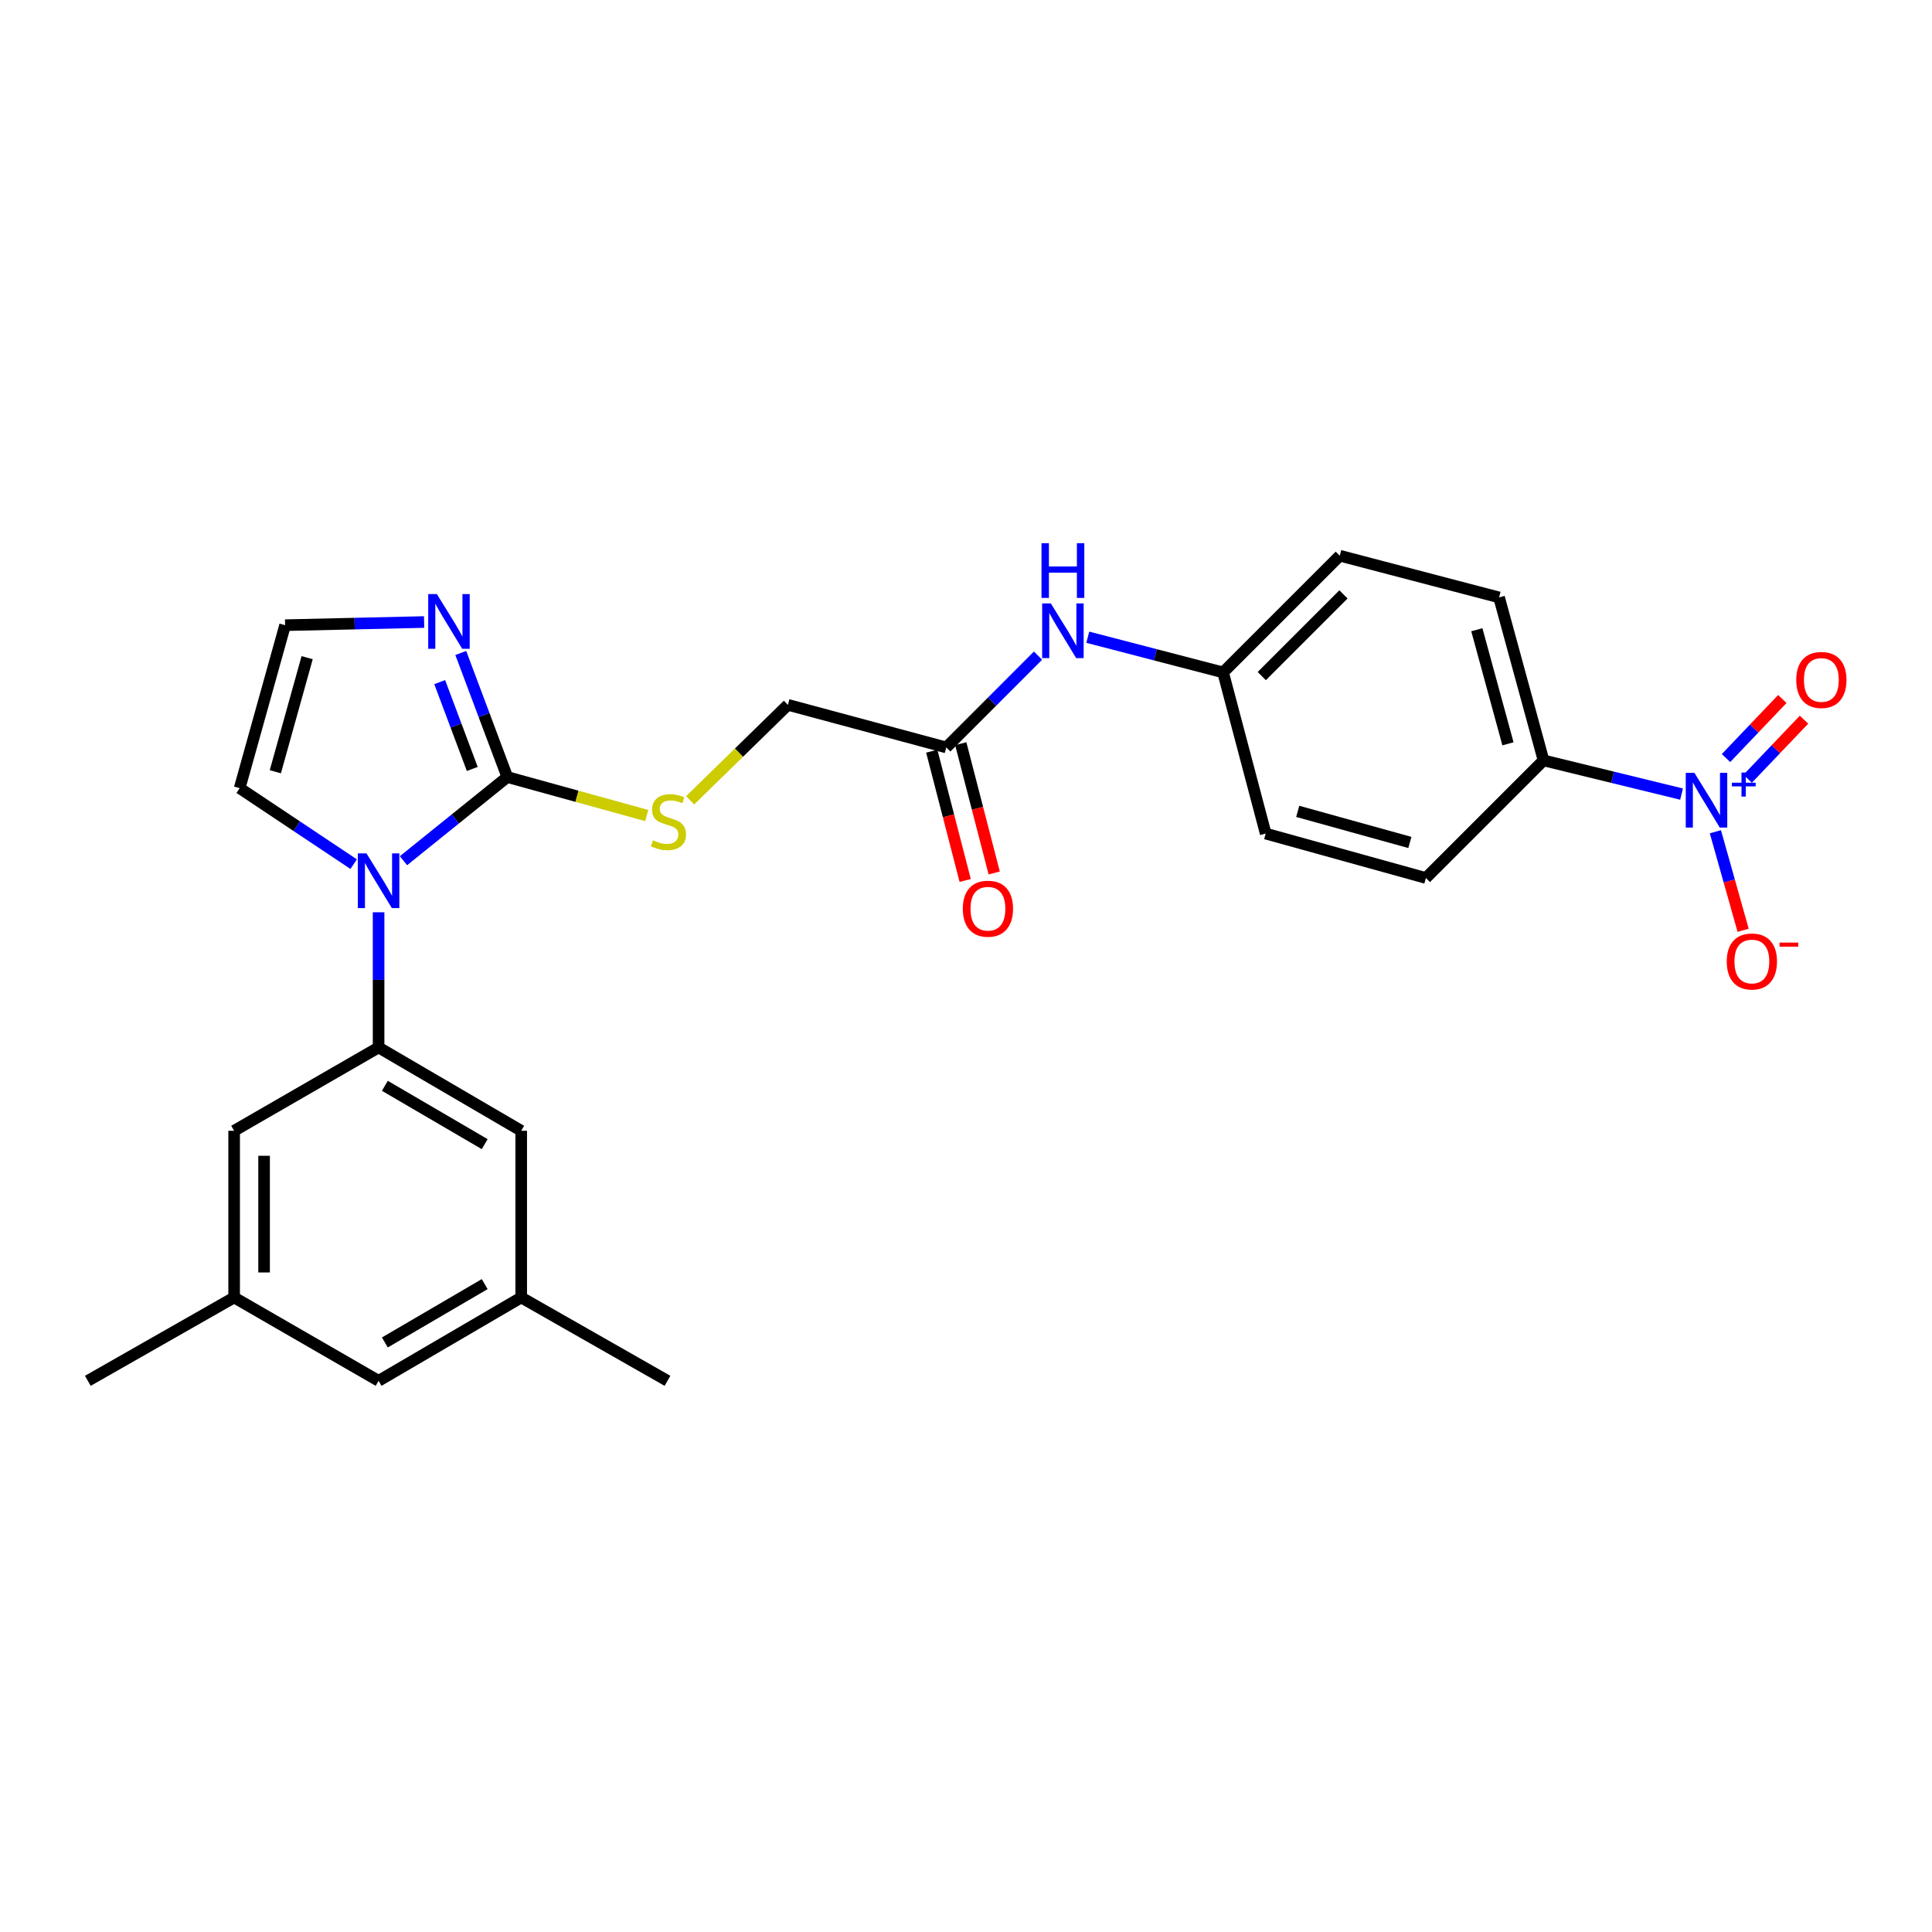 <?xml version='1.0' encoding='iso-8859-1'?>
<svg version='1.1' baseProfile='full'
              xmlns='http://www.w3.org/2000/svg'
                      xmlns:rdkit='http://www.rdkit.org/xml'
                      xmlns:xlink='http://www.w3.org/1999/xlink'
                  xml:space='preserve'
width='1000px' height='1000px' viewBox='0 0 1000 1000'>
<!-- END OF HEADER -->
<rect style='opacity:1.0;fill:#FFFFFF;stroke:none' width='1000' height='1000' x='0' y='0'> </rect>
<path class='bond-0' d='M 208.836,445.502 L 235.71,423.85' style='fill:none;fill-rule:evenodd;stroke:#0000FF;stroke-width:6px;stroke-linecap:butt;stroke-linejoin:miter;stroke-opacity:1' />
<path class='bond-0' d='M 235.71,423.85 L 262.584,402.199' style='fill:none;fill-rule:evenodd;stroke:#000000;stroke-width:6px;stroke-linecap:butt;stroke-linejoin:miter;stroke-opacity:1' />
<path class='bond-2' d='M 195.957,472.195 L 195.957,507.175' style='fill:none;fill-rule:evenodd;stroke:#0000FF;stroke-width:6px;stroke-linecap:butt;stroke-linejoin:miter;stroke-opacity:1' />
<path class='bond-2' d='M 195.957,507.175 L 195.957,542.156' style='fill:none;fill-rule:evenodd;stroke:#000000;stroke-width:6px;stroke-linecap:butt;stroke-linejoin:miter;stroke-opacity:1' />
<path class='bond-7' d='M 183.056,447.279 L 153.552,427.612' style='fill:none;fill-rule:evenodd;stroke:#0000FF;stroke-width:6px;stroke-linecap:butt;stroke-linejoin:miter;stroke-opacity:1' />
<path class='bond-7' d='M 153.552,427.612 L 124.048,407.945' style='fill:none;fill-rule:evenodd;stroke:#000000;stroke-width:6px;stroke-linecap:butt;stroke-linejoin:miter;stroke-opacity:1' />
<path class='bond-3' d='M 262.584,402.199 L 250.541,370.088' style='fill:none;fill-rule:evenodd;stroke:#000000;stroke-width:6px;stroke-linecap:butt;stroke-linejoin:miter;stroke-opacity:1' />
<path class='bond-3' d='M 250.541,370.088 L 238.498,337.977' style='fill:none;fill-rule:evenodd;stroke:#0000FF;stroke-width:6px;stroke-linecap:butt;stroke-linejoin:miter;stroke-opacity:1' />
<path class='bond-3' d='M 244.452,398.011 L 236.022,375.533' style='fill:none;fill-rule:evenodd;stroke:#000000;stroke-width:6px;stroke-linecap:butt;stroke-linejoin:miter;stroke-opacity:1' />
<path class='bond-3' d='M 236.022,375.533 L 227.591,353.056' style='fill:none;fill-rule:evenodd;stroke:#0000FF;stroke-width:6px;stroke-linecap:butt;stroke-linejoin:miter;stroke-opacity:1' />
<path class='bond-4' d='M 262.584,402.199 L 298.663,412.156' style='fill:none;fill-rule:evenodd;stroke:#000000;stroke-width:6px;stroke-linecap:butt;stroke-linejoin:miter;stroke-opacity:1' />
<path class='bond-4' d='M 298.663,412.156 L 334.742,422.114' style='fill:none;fill-rule:evenodd;stroke:#CCCC00;stroke-width:6px;stroke-linecap:butt;stroke-linejoin:miter;stroke-opacity:1' />
<path class='bond-1' d='M 870.376,411.028 L 834.653,402.302' style='fill:none;fill-rule:evenodd;stroke:#0000FF;stroke-width:6px;stroke-linecap:butt;stroke-linejoin:miter;stroke-opacity:1' />
<path class='bond-1' d='M 834.653,402.302 L 798.93,393.575' style='fill:none;fill-rule:evenodd;stroke:#000000;stroke-width:6px;stroke-linecap:butt;stroke-linejoin:miter;stroke-opacity:1' />
<path class='bond-9' d='M 887.882,430.508 L 895.061,456.014' style='fill:none;fill-rule:evenodd;stroke:#0000FF;stroke-width:6px;stroke-linecap:butt;stroke-linejoin:miter;stroke-opacity:1' />
<path class='bond-9' d='M 895.061,456.014 L 902.241,481.521' style='fill:none;fill-rule:evenodd;stroke:#FF0000;stroke-width:6px;stroke-linecap:butt;stroke-linejoin:miter;stroke-opacity:1' />
<path class='bond-10' d='M 904.599,403.071 L 919.177,387.787' style='fill:none;fill-rule:evenodd;stroke:#0000FF;stroke-width:6px;stroke-linecap:butt;stroke-linejoin:miter;stroke-opacity:1' />
<path class='bond-10' d='M 919.177,387.787 L 933.755,372.504' style='fill:none;fill-rule:evenodd;stroke:#FF0000;stroke-width:6px;stroke-linecap:butt;stroke-linejoin:miter;stroke-opacity:1' />
<path class='bond-10' d='M 893.378,392.369 L 907.956,377.085' style='fill:none;fill-rule:evenodd;stroke:#0000FF;stroke-width:6px;stroke-linecap:butt;stroke-linejoin:miter;stroke-opacity:1' />
<path class='bond-10' d='M 907.956,377.085 L 922.534,361.801' style='fill:none;fill-rule:evenodd;stroke:#FF0000;stroke-width:6px;stroke-linecap:butt;stroke-linejoin:miter;stroke-opacity:1' />
<path class='bond-11' d='M 195.957,542.156 L 269.778,585.291' style='fill:none;fill-rule:evenodd;stroke:#000000;stroke-width:6px;stroke-linecap:butt;stroke-linejoin:miter;stroke-opacity:1' />
<path class='bond-11' d='M 199.206,562.015 L 250.881,592.209' style='fill:none;fill-rule:evenodd;stroke:#000000;stroke-width:6px;stroke-linecap:butt;stroke-linejoin:miter;stroke-opacity:1' />
<path class='bond-12' d='M 195.957,542.156 L 121.188,585.291' style='fill:none;fill-rule:evenodd;stroke:#000000;stroke-width:6px;stroke-linecap:butt;stroke-linejoin:miter;stroke-opacity:1' />
<path class='bond-26' d='M 219.519,321.959 L 183.543,322.778' style='fill:none;fill-rule:evenodd;stroke:#0000FF;stroke-width:6px;stroke-linecap:butt;stroke-linejoin:miter;stroke-opacity:1' />
<path class='bond-26' d='M 183.543,322.778 L 147.567,323.596' style='fill:none;fill-rule:evenodd;stroke:#000000;stroke-width:6px;stroke-linecap:butt;stroke-linejoin:miter;stroke-opacity:1' />
<path class='bond-17' d='M 357.226,414.237 L 382.52,389.528' style='fill:none;fill-rule:evenodd;stroke:#CCCC00;stroke-width:6px;stroke-linecap:butt;stroke-linejoin:miter;stroke-opacity:1' />
<path class='bond-17' d='M 382.52,389.528 L 407.814,364.819' style='fill:none;fill-rule:evenodd;stroke:#000000;stroke-width:6px;stroke-linecap:butt;stroke-linejoin:miter;stroke-opacity:1' />
<path class='bond-5' d='M 798.93,393.575 L 775.919,309.218' style='fill:none;fill-rule:evenodd;stroke:#000000;stroke-width:6px;stroke-linecap:butt;stroke-linejoin:miter;stroke-opacity:1' />
<path class='bond-5' d='M 780.518,385.002 L 764.411,325.952' style='fill:none;fill-rule:evenodd;stroke:#000000;stroke-width:6px;stroke-linecap:butt;stroke-linejoin:miter;stroke-opacity:1' />
<path class='bond-28' d='M 798.93,393.575 L 738.04,454.448' style='fill:none;fill-rule:evenodd;stroke:#000000;stroke-width:6px;stroke-linecap:butt;stroke-linejoin:miter;stroke-opacity:1' />
<path class='bond-6' d='M 147.567,323.596 L 124.048,407.945' style='fill:none;fill-rule:evenodd;stroke:#000000;stroke-width:6px;stroke-linecap:butt;stroke-linejoin:miter;stroke-opacity:1' />
<path class='bond-6' d='M 158.976,340.413 L 142.513,399.457' style='fill:none;fill-rule:evenodd;stroke:#000000;stroke-width:6px;stroke-linecap:butt;stroke-linejoin:miter;stroke-opacity:1' />
<path class='bond-8' d='M 489.784,386.873 L 407.814,364.819' style='fill:none;fill-rule:evenodd;stroke:#000000;stroke-width:6px;stroke-linecap:butt;stroke-linejoin:miter;stroke-opacity:1' />
<path class='bond-13' d='M 489.784,386.873 L 513.534,363.113' style='fill:none;fill-rule:evenodd;stroke:#000000;stroke-width:6px;stroke-linecap:butt;stroke-linejoin:miter;stroke-opacity:1' />
<path class='bond-13' d='M 513.534,363.113 L 537.283,339.354' style='fill:none;fill-rule:evenodd;stroke:#0000FF;stroke-width:6px;stroke-linecap:butt;stroke-linejoin:miter;stroke-opacity:1' />
<path class='bond-14' d='M 482.278,388.814 L 490.93,422.273' style='fill:none;fill-rule:evenodd;stroke:#000000;stroke-width:6px;stroke-linecap:butt;stroke-linejoin:miter;stroke-opacity:1' />
<path class='bond-14' d='M 490.93,422.273 L 499.581,455.732' style='fill:none;fill-rule:evenodd;stroke:#FF0000;stroke-width:6px;stroke-linecap:butt;stroke-linejoin:miter;stroke-opacity:1' />
<path class='bond-14' d='M 497.291,384.932 L 505.943,418.391' style='fill:none;fill-rule:evenodd;stroke:#000000;stroke-width:6px;stroke-linecap:butt;stroke-linejoin:miter;stroke-opacity:1' />
<path class='bond-14' d='M 505.943,418.391 L 514.594,451.85' style='fill:none;fill-rule:evenodd;stroke:#FF0000;stroke-width:6px;stroke-linecap:butt;stroke-linejoin:miter;stroke-opacity:1' />
<path class='bond-15' d='M 269.778,585.291 L 269.778,671.569' style='fill:none;fill-rule:evenodd;stroke:#000000;stroke-width:6px;stroke-linecap:butt;stroke-linejoin:miter;stroke-opacity:1' />
<path class='bond-16' d='M 121.188,585.291 L 121.188,671.569' style='fill:none;fill-rule:evenodd;stroke:#000000;stroke-width:6px;stroke-linecap:butt;stroke-linejoin:miter;stroke-opacity:1' />
<path class='bond-16' d='M 136.695,598.232 L 136.695,658.627' style='fill:none;fill-rule:evenodd;stroke:#000000;stroke-width:6px;stroke-linecap:butt;stroke-linejoin:miter;stroke-opacity:1' />
<path class='bond-20' d='M 563.039,329.824 L 598.053,338.93' style='fill:none;fill-rule:evenodd;stroke:#0000FF;stroke-width:6px;stroke-linecap:butt;stroke-linejoin:miter;stroke-opacity:1' />
<path class='bond-20' d='M 598.053,338.93 L 633.067,348.037' style='fill:none;fill-rule:evenodd;stroke:#000000;stroke-width:6px;stroke-linecap:butt;stroke-linejoin:miter;stroke-opacity:1' />
<path class='bond-25' d='M 269.778,671.569 L 345.494,714.712' style='fill:none;fill-rule:evenodd;stroke:#000000;stroke-width:6px;stroke-linecap:butt;stroke-linejoin:miter;stroke-opacity:1' />
<path class='bond-27' d='M 269.778,671.569 L 195.957,714.712' style='fill:none;fill-rule:evenodd;stroke:#000000;stroke-width:6px;stroke-linecap:butt;stroke-linejoin:miter;stroke-opacity:1' />
<path class='bond-27' d='M 250.88,664.652 L 199.205,694.853' style='fill:none;fill-rule:evenodd;stroke:#000000;stroke-width:6px;stroke-linecap:butt;stroke-linejoin:miter;stroke-opacity:1' />
<path class='bond-21' d='M 121.188,671.569 L 195.957,714.712' style='fill:none;fill-rule:evenodd;stroke:#000000;stroke-width:6px;stroke-linecap:butt;stroke-linejoin:miter;stroke-opacity:1' />
<path class='bond-24' d='M 121.188,671.569 L 45.455,714.712' style='fill:none;fill-rule:evenodd;stroke:#000000;stroke-width:6px;stroke-linecap:butt;stroke-linejoin:miter;stroke-opacity:1' />
<path class='bond-18' d='M 775.919,309.218 L 693.466,287.638' style='fill:none;fill-rule:evenodd;stroke:#000000;stroke-width:6px;stroke-linecap:butt;stroke-linejoin:miter;stroke-opacity:1' />
<path class='bond-19' d='M 738.04,454.448 L 655.121,431.455' style='fill:none;fill-rule:evenodd;stroke:#000000;stroke-width:6px;stroke-linecap:butt;stroke-linejoin:miter;stroke-opacity:1' />
<path class='bond-19' d='M 729.745,436.056 L 671.703,419.961' style='fill:none;fill-rule:evenodd;stroke:#000000;stroke-width:6px;stroke-linecap:butt;stroke-linejoin:miter;stroke-opacity:1' />
<path class='bond-22' d='M 633.067,348.037 L 655.121,431.455' style='fill:none;fill-rule:evenodd;stroke:#000000;stroke-width:6px;stroke-linecap:butt;stroke-linejoin:miter;stroke-opacity:1' />
<path class='bond-23' d='M 633.067,348.037 L 693.466,287.638' style='fill:none;fill-rule:evenodd;stroke:#000000;stroke-width:6px;stroke-linecap:butt;stroke-linejoin:miter;stroke-opacity:1' />
<path class='bond-23' d='M 653.092,349.942 L 695.371,307.663' style='fill:none;fill-rule:evenodd;stroke:#000000;stroke-width:6px;stroke-linecap:butt;stroke-linejoin:miter;stroke-opacity:1' />
<path  class='atom-0' d='M 189.697 441.718
L 198.977 456.718
Q 199.897 458.198, 201.377 460.878
Q 202.857 463.558, 202.937 463.718
L 202.937 441.718
L 206.697 441.718
L 206.697 470.038
L 202.817 470.038
L 192.857 453.638
Q 191.697 451.718, 190.457 449.518
Q 189.257 447.318, 188.897 446.638
L 188.897 470.038
L 185.217 470.038
L 185.217 441.718
L 189.697 441.718
' fill='#0000FF'/>
<path  class='atom-2' d='M 877.027 400.022
L 886.307 415.022
Q 887.227 416.502, 888.707 419.182
Q 890.187 421.862, 890.267 422.022
L 890.267 400.022
L 894.027 400.022
L 894.027 428.342
L 890.147 428.342
L 880.187 411.942
Q 879.027 410.022, 877.787 407.822
Q 876.587 405.622, 876.227 404.942
L 876.227 428.342
L 872.547 428.342
L 872.547 400.022
L 877.027 400.022
' fill='#0000FF'/>
<path  class='atom-2' d='M 896.403 405.127
L 901.392 405.127
L 901.392 399.873
L 903.61 399.873
L 903.61 405.127
L 908.731 405.127
L 908.731 407.027
L 903.61 407.027
L 903.61 412.307
L 901.392 412.307
L 901.392 407.027
L 896.403 407.027
L 896.403 405.127
' fill='#0000FF'/>
<path  class='atom-4' d='M 226.12 307.507
L 235.4 322.507
Q 236.32 323.987, 237.8 326.667
Q 239.28 329.347, 239.36 329.507
L 239.36 307.507
L 243.12 307.507
L 243.12 335.827
L 239.24 335.827
L 229.28 319.427
Q 228.12 317.507, 226.88 315.307
Q 225.68 313.107, 225.32 312.427
L 225.32 335.827
L 221.64 335.827
L 221.64 307.507
L 226.12 307.507
' fill='#0000FF'/>
<path  class='atom-5' d='M 337.985 434.938
Q 338.305 435.058, 339.625 435.618
Q 340.945 436.178, 342.385 436.538
Q 343.865 436.858, 345.305 436.858
Q 347.985 436.858, 349.545 435.578
Q 351.105 434.258, 351.105 431.978
Q 351.105 430.418, 350.305 429.458
Q 349.545 428.498, 348.345 427.978
Q 347.145 427.458, 345.145 426.858
Q 342.625 426.098, 341.105 425.378
Q 339.625 424.658, 338.545 423.138
Q 337.505 421.618, 337.505 419.058
Q 337.505 415.498, 339.905 413.298
Q 342.345 411.098, 347.145 411.098
Q 350.425 411.098, 354.145 412.658
L 353.225 415.738
Q 349.825 414.338, 347.265 414.338
Q 344.505 414.338, 342.985 415.498
Q 341.465 416.618, 341.505 418.578
Q 341.505 420.098, 342.265 421.018
Q 343.065 421.938, 344.185 422.458
Q 345.345 422.978, 347.265 423.578
Q 349.825 424.378, 351.345 425.178
Q 352.865 425.978, 353.945 427.618
Q 355.065 429.218, 355.065 431.978
Q 355.065 435.898, 352.425 438.018
Q 349.825 440.098, 345.465 440.098
Q 342.945 440.098, 341.025 439.538
Q 339.145 439.018, 336.905 438.098
L 337.985 434.938
' fill='#CCCC00'/>
<path  class='atom-10' d='M 893.762 497.663
Q 893.762 490.863, 897.122 487.063
Q 900.482 483.263, 906.762 483.263
Q 913.042 483.263, 916.402 487.063
Q 919.762 490.863, 919.762 497.663
Q 919.762 504.543, 916.362 508.463
Q 912.962 512.343, 906.762 512.343
Q 900.522 512.343, 897.122 508.463
Q 893.762 504.583, 893.762 497.663
M 906.762 509.143
Q 911.082 509.143, 913.402 506.263
Q 915.762 503.343, 915.762 497.663
Q 915.762 492.103, 913.402 489.303
Q 911.082 486.463, 906.762 486.463
Q 902.442 486.463, 900.082 489.263
Q 897.762 492.063, 897.762 497.663
Q 897.762 503.383, 900.082 506.263
Q 902.442 509.143, 906.762 509.143
' fill='#FF0000'/>
<path  class='atom-10' d='M 921.082 487.885
L 930.771 487.885
L 930.771 489.997
L 921.082 489.997
L 921.082 487.885
' fill='#FF0000'/>
<path  class='atom-11' d='M 929.729 351.942
Q 929.729 345.142, 933.089 341.342
Q 936.449 337.542, 942.729 337.542
Q 949.009 337.542, 952.369 341.342
Q 955.729 345.142, 955.729 351.942
Q 955.729 358.822, 952.329 362.742
Q 948.929 366.622, 942.729 366.622
Q 936.489 366.622, 933.089 362.742
Q 929.729 358.862, 929.729 351.942
M 942.729 363.422
Q 947.049 363.422, 949.369 360.542
Q 951.729 357.622, 951.729 351.942
Q 951.729 346.382, 949.369 343.582
Q 947.049 340.742, 942.729 340.742
Q 938.409 340.742, 936.049 343.542
Q 933.729 346.342, 933.729 351.942
Q 933.729 357.662, 936.049 360.542
Q 938.409 363.422, 942.729 363.422
' fill='#FF0000'/>
<path  class='atom-14' d='M 543.898 312.314
L 553.178 327.314
Q 554.098 328.794, 555.578 331.474
Q 557.058 334.154, 557.138 334.314
L 557.138 312.314
L 560.898 312.314
L 560.898 340.634
L 557.018 340.634
L 547.058 324.234
Q 545.898 322.314, 544.658 320.114
Q 543.458 317.914, 543.098 317.234
L 543.098 340.634
L 539.418 340.634
L 539.418 312.314
L 543.898 312.314
' fill='#0000FF'/>
<path  class='atom-14' d='M 539.078 281.162
L 542.918 281.162
L 542.918 293.202
L 557.398 293.202
L 557.398 281.162
L 561.238 281.162
L 561.238 309.482
L 557.398 309.482
L 557.398 296.402
L 542.918 296.402
L 542.918 309.482
L 539.078 309.482
L 539.078 281.162
' fill='#0000FF'/>
<path  class='atom-15' d='M 498.348 470.345
Q 498.348 463.545, 501.708 459.745
Q 505.068 455.945, 511.348 455.945
Q 517.628 455.945, 520.988 459.745
Q 524.348 463.545, 524.348 470.345
Q 524.348 477.225, 520.948 481.145
Q 517.548 485.025, 511.348 485.025
Q 505.108 485.025, 501.708 481.145
Q 498.348 477.265, 498.348 470.345
M 511.348 481.825
Q 515.668 481.825, 517.988 478.945
Q 520.348 476.025, 520.348 470.345
Q 520.348 464.785, 517.988 461.985
Q 515.668 459.145, 511.348 459.145
Q 507.028 459.145, 504.668 461.945
Q 502.348 464.745, 502.348 470.345
Q 502.348 476.065, 504.668 478.945
Q 507.028 481.825, 511.348 481.825
' fill='#FF0000'/>
</svg>
